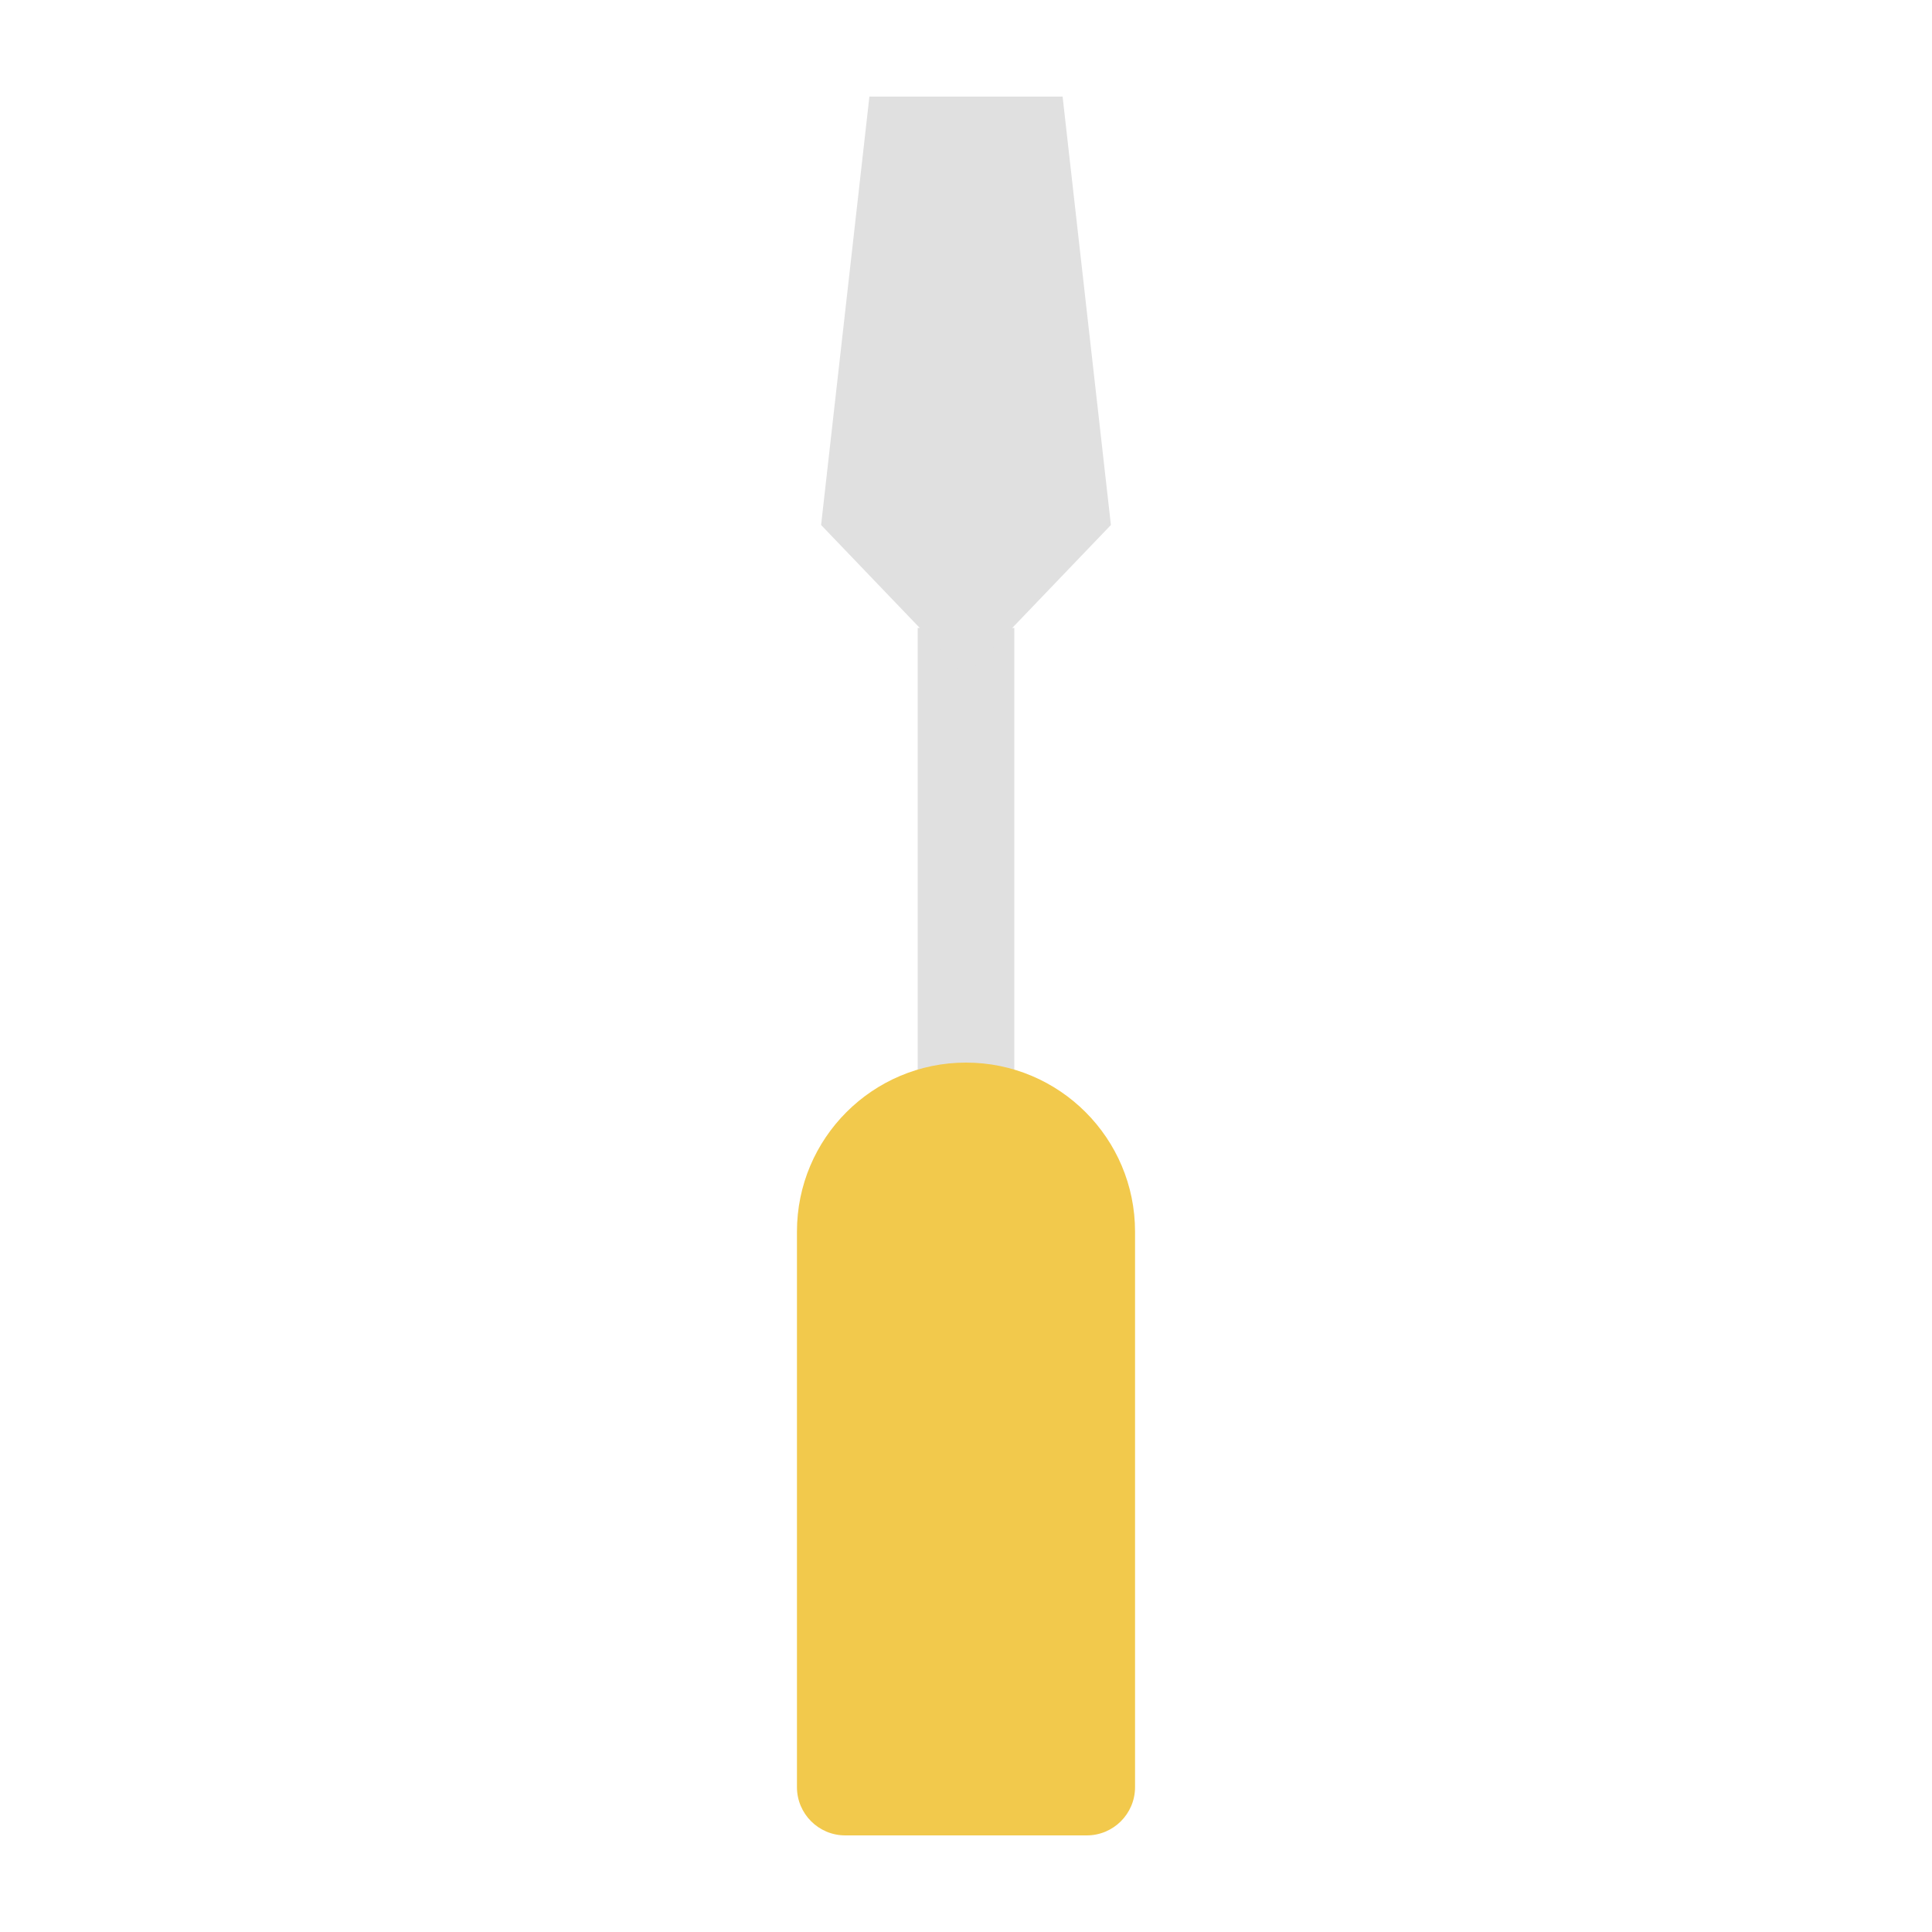 <?xml version="1.0" encoding="UTF-8"?>
<svg xmlns="http://www.w3.org/2000/svg" width="80" height="80" viewBox="0 0 80 80" fill="none">
  <path d="M40 44L40 28" stroke="#E0E0E0" stroke-width="4" stroke-linecap="square" stroke-linejoin="round"></path>
  <path d="M36 4L44 4L46 21.739L40 28L34 21.739L36 4Z" fill="#E0E0E0"></path>
  <path d="M33 51C33 47.134 36.134 44 40 44C43.866 44 47 47.134 47 51L47 74C47 75.105 46.104 76 45 76L35 76C33.895 76 33 75.105 33 74L33 51Z" fill="#F2C94C"></path>
</svg>
